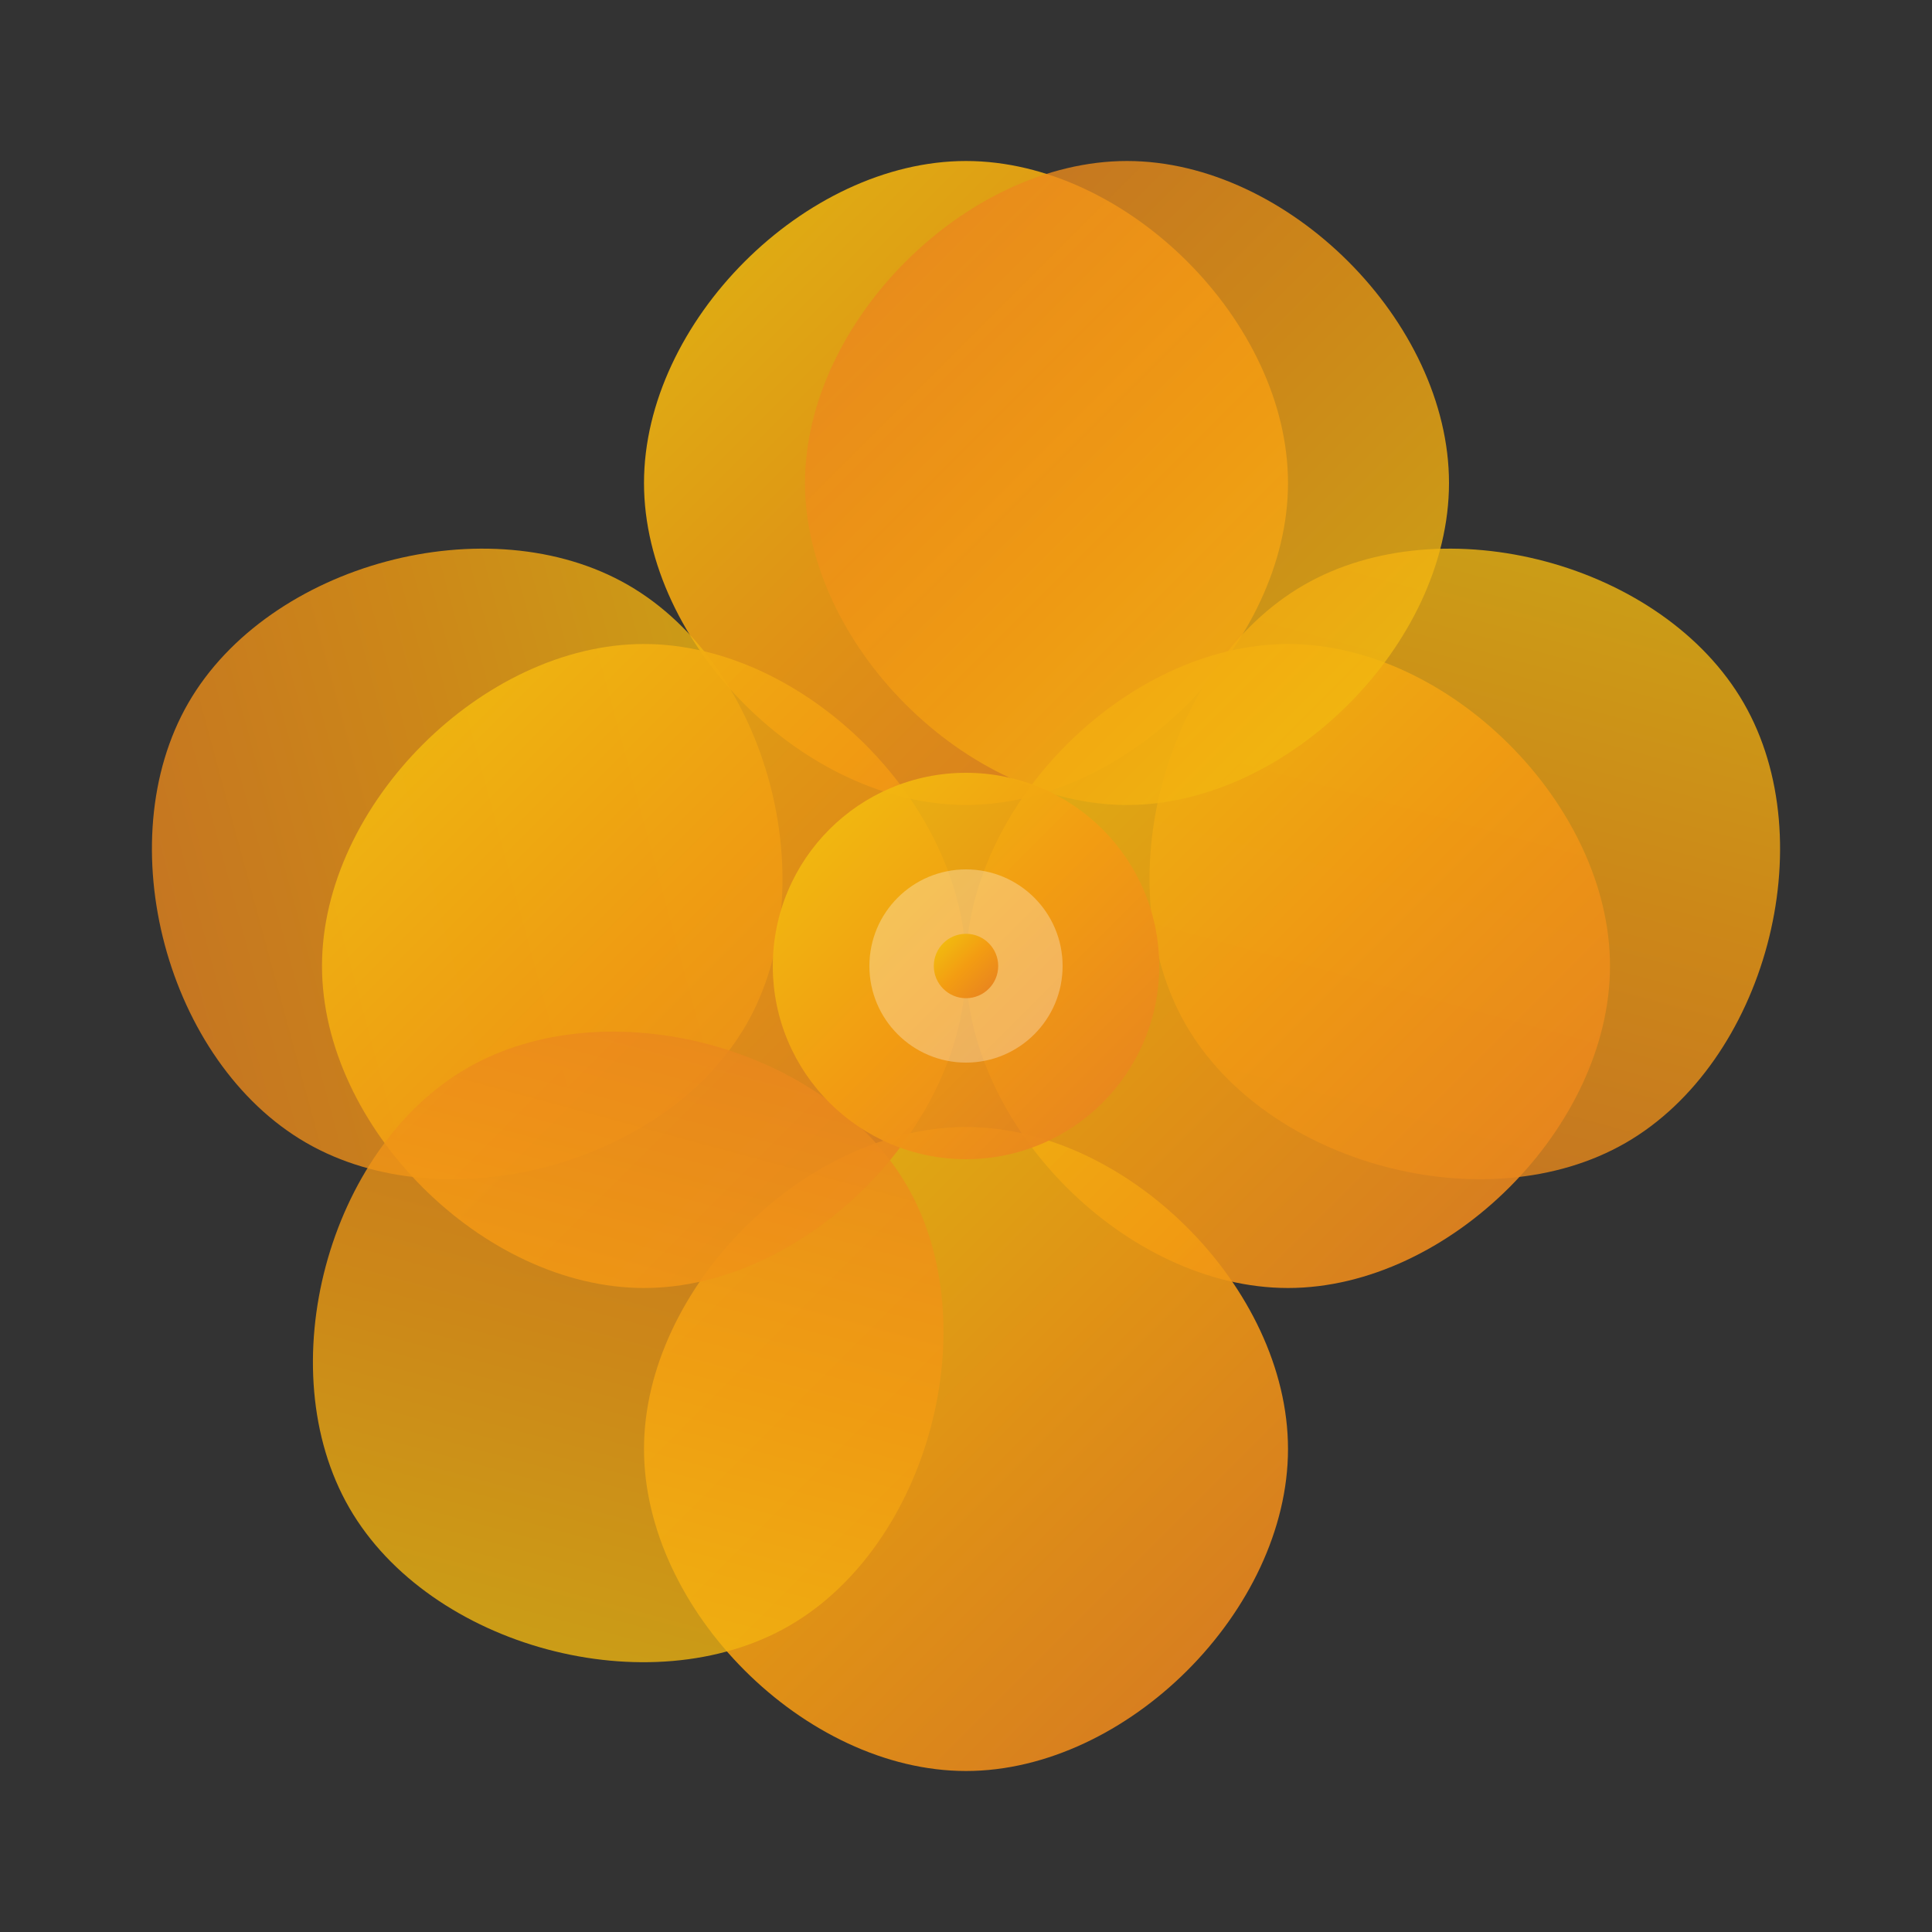 <svg xmlns="http://www.w3.org/2000/svg" viewBox="0 0 600 600" width="600" height="600">
  <rect x="0" y="0" width="600" height="600" fill="#333333" stroke="none"/>
  <defs>
    <linearGradient id="goldGradient" x1="0%" y1="0%" x2="100%" y2="100%">
      <stop offset="0%" style="stop-color:#F1C40F;stop-opacity:1" />
      <stop offset="50%" style="stop-color:#F39C12;stop-opacity:1" />
      <stop offset="100%" style="stop-color:#E67E22;stop-opacity:1" />
    </linearGradient>
  </defs>
  
  <!-- Lotus petals in golden color -->
  <!-- Top center petal -->
  <path d="M300 50 C250 50 200 100 200 150 C200 200 250 250 300 250 C350 250 400 200 400 150 C400 100 350 50 300 50 Z" fill="url(#goldGradient)" opacity="0.9"/>
  
  <!-- Top right petal -->
  <path d="M450 150 C450 100 400 50 350 50 C300 50 250 100 250 150 C250 200 300 250 350 250 C400 250 450 200 450 150 Z" fill="url(#goldGradient)" opacity="0.8" transform="rotate(60 300 300)"/>
  
  <!-- Right petal -->
  <path d="M500 300 C500 250 450 200 400 200 C350 200 300 250 300 300 C300 350 350 400 400 400 C450 400 500 350 500 300 Z" fill="url(#goldGradient)" opacity="0.9"/>
  
  <!-- Bottom right petal -->
  <path d="M450 450 C450 400 400 350 350 350 C300 350 250 400 250 450 C250 500 300 550 350 550 C400 550 450 500 450 450 Z" fill="url(#goldGradient)" opacity="0.8" transform="rotate(120 300 300)"/>
  
  <!-- Bottom center petal -->
  <path d="M300 550 C350 550 400 500 400 450 C400 400 350 350 300 350 C250 350 200 400 200 450 C200 500 250 550 300 550 Z" fill="url(#goldGradient)" opacity="0.9"/>
  
  <!-- Bottom left petal -->
  <path d="M150 450 C150 500 200 550 250 550 C300 550 350 500 350 450 C350 400 300 350 250 350 C200 350 150 400 150 450 Z" fill="url(#goldGradient)" opacity="0.8" transform="rotate(180 300 300)"/>
  
  <!-- Left petal -->
  <path d="M100 300 C100 350 150 400 200 400 C250 400 300 350 300 300 C300 250 250 200 200 200 C150 200 100 250 100 300 Z" fill="url(#goldGradient)" opacity="0.9"/>
  
  <!-- Top left petal -->
  <path d="M150 150 C150 200 200 250 250 250 C300 250 350 200 350 150 C350 100 300 50 250 50 C200 50 150 100 150 150 Z" fill="url(#goldGradient)" opacity="0.8" transform="rotate(240 300 300)"/>
  
  <!-- Center circle -->
  <circle cx="300" cy="300" r="60" fill="url(#goldGradient)" opacity="0.95"/>
  
  <!-- Inner detail -->
  <circle cx="300" cy="300" r="30" fill="#FFF" opacity="0.3"/>
  
  <!-- Center dot -->
  <circle cx="300" cy="300" r="10" fill="url(#goldGradient)"/>
</svg> 